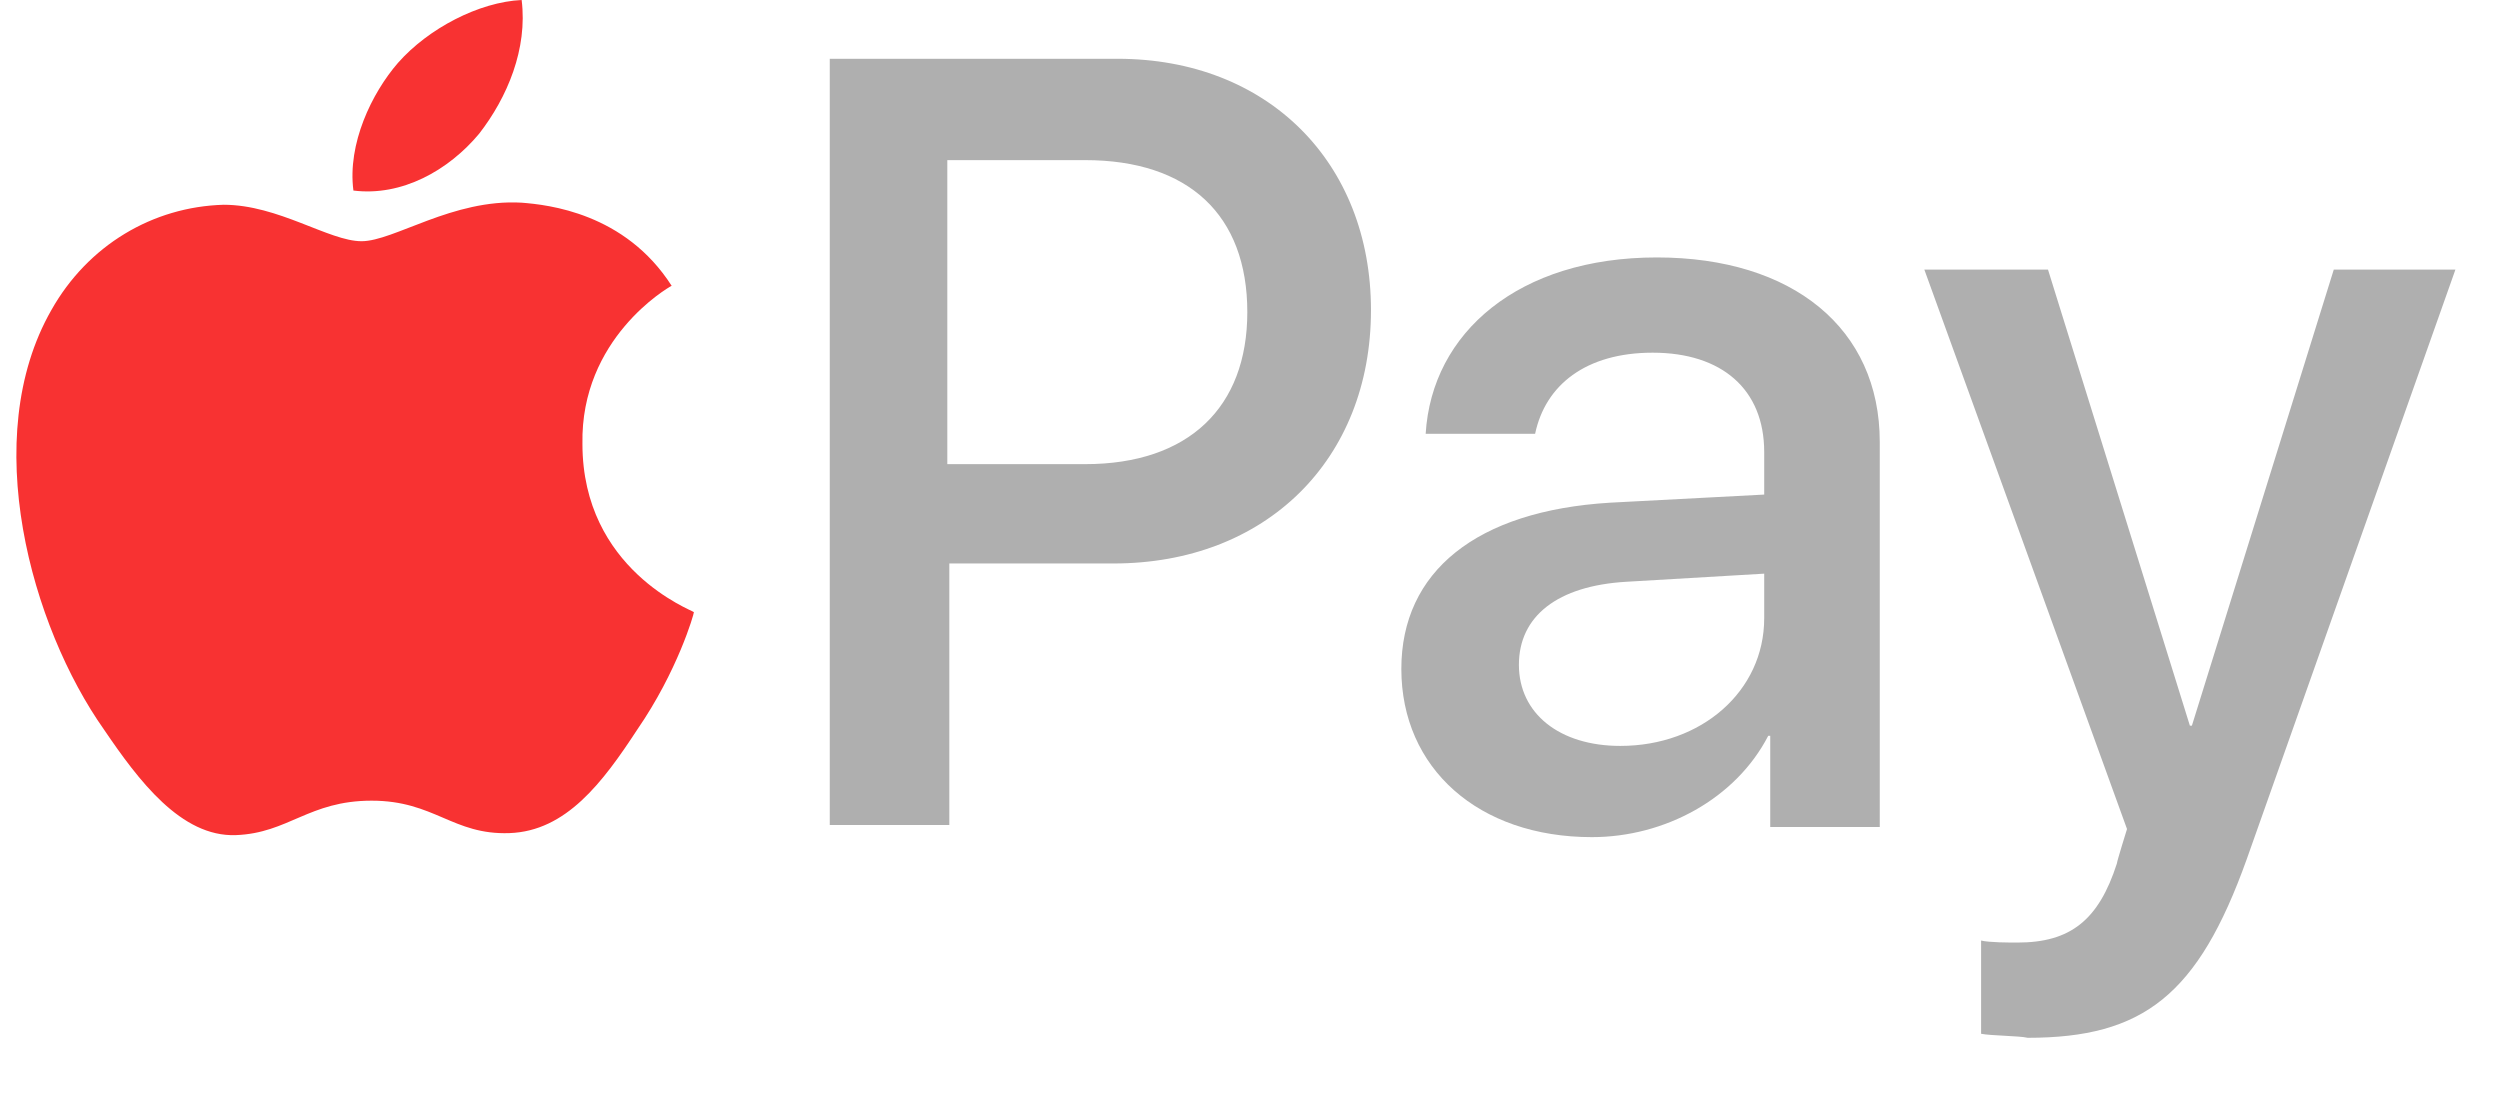 <svg width="41" height="18" viewBox="0 0 41 18" fill="none" xmlns="http://www.w3.org/2000/svg">
<path d="M7.857 2.194C8.322 1.596 8.655 0.798 8.555 0C7.857 0.033 7.026 0.465 6.527 1.031C6.095 1.529 5.696 2.36 5.796 3.125C6.593 3.225 7.358 2.792 7.857 2.194ZM8.555 3.324C7.425 3.258 6.46 3.956 5.929 3.956C5.397 3.956 4.566 3.358 3.668 3.358C2.505 3.391 1.441 4.022 0.842 5.086C-0.354 7.18 0.51 10.272 1.707 11.967C2.272 12.799 2.97 13.729 3.868 13.696C4.732 13.663 5.064 13.131 6.095 13.131C7.125 13.131 7.425 13.696 8.355 13.663C9.286 13.63 9.884 12.832 10.45 11.967C11.114 11.003 11.38 10.073 11.38 10.039C11.347 10.006 9.552 9.341 9.552 7.28C9.519 5.552 10.948 4.721 11.015 4.687C10.25 3.491 8.987 3.358 8.555 3.324Z" fill="#F83232"/>
<path d="M18.328 0.964C20.788 0.964 22.484 2.659 22.484 5.086C22.484 7.546 20.755 9.241 18.262 9.241H15.569V13.53H13.608V0.964H18.328ZM15.569 7.612H17.796C19.492 7.612 20.456 6.682 20.456 5.119C20.456 3.524 19.492 2.626 17.796 2.626H15.536V7.612H15.569ZM22.982 10.97C22.982 9.374 24.212 8.377 26.406 8.244L28.933 8.111V7.413C28.933 6.382 28.235 5.784 27.104 5.784C26.007 5.784 25.343 6.316 25.176 7.114H23.381C23.481 5.452 24.91 4.222 27.171 4.222C29.398 4.222 30.828 5.385 30.828 7.247V13.563H29.032V12.067H28.999C28.467 13.098 27.304 13.729 26.107 13.729C24.245 13.729 22.982 12.599 22.982 10.97ZM28.933 10.139V9.408L26.672 9.541C25.542 9.607 24.91 10.106 24.91 10.903C24.91 11.701 25.575 12.233 26.573 12.233C27.902 12.233 28.933 11.336 28.933 10.139ZM32.49 16.954V15.425C32.623 15.458 32.955 15.458 33.088 15.458C33.952 15.458 34.418 15.092 34.717 14.161C34.717 14.128 34.883 13.596 34.883 13.596L31.559 4.421H33.587L35.914 11.901H35.947L38.274 4.421H40.269L36.845 14.095C36.047 16.322 35.149 17.02 33.254 17.02C33.121 16.987 32.656 16.987 32.49 16.954Z" fill="#AFAFAF"/>
</svg>
